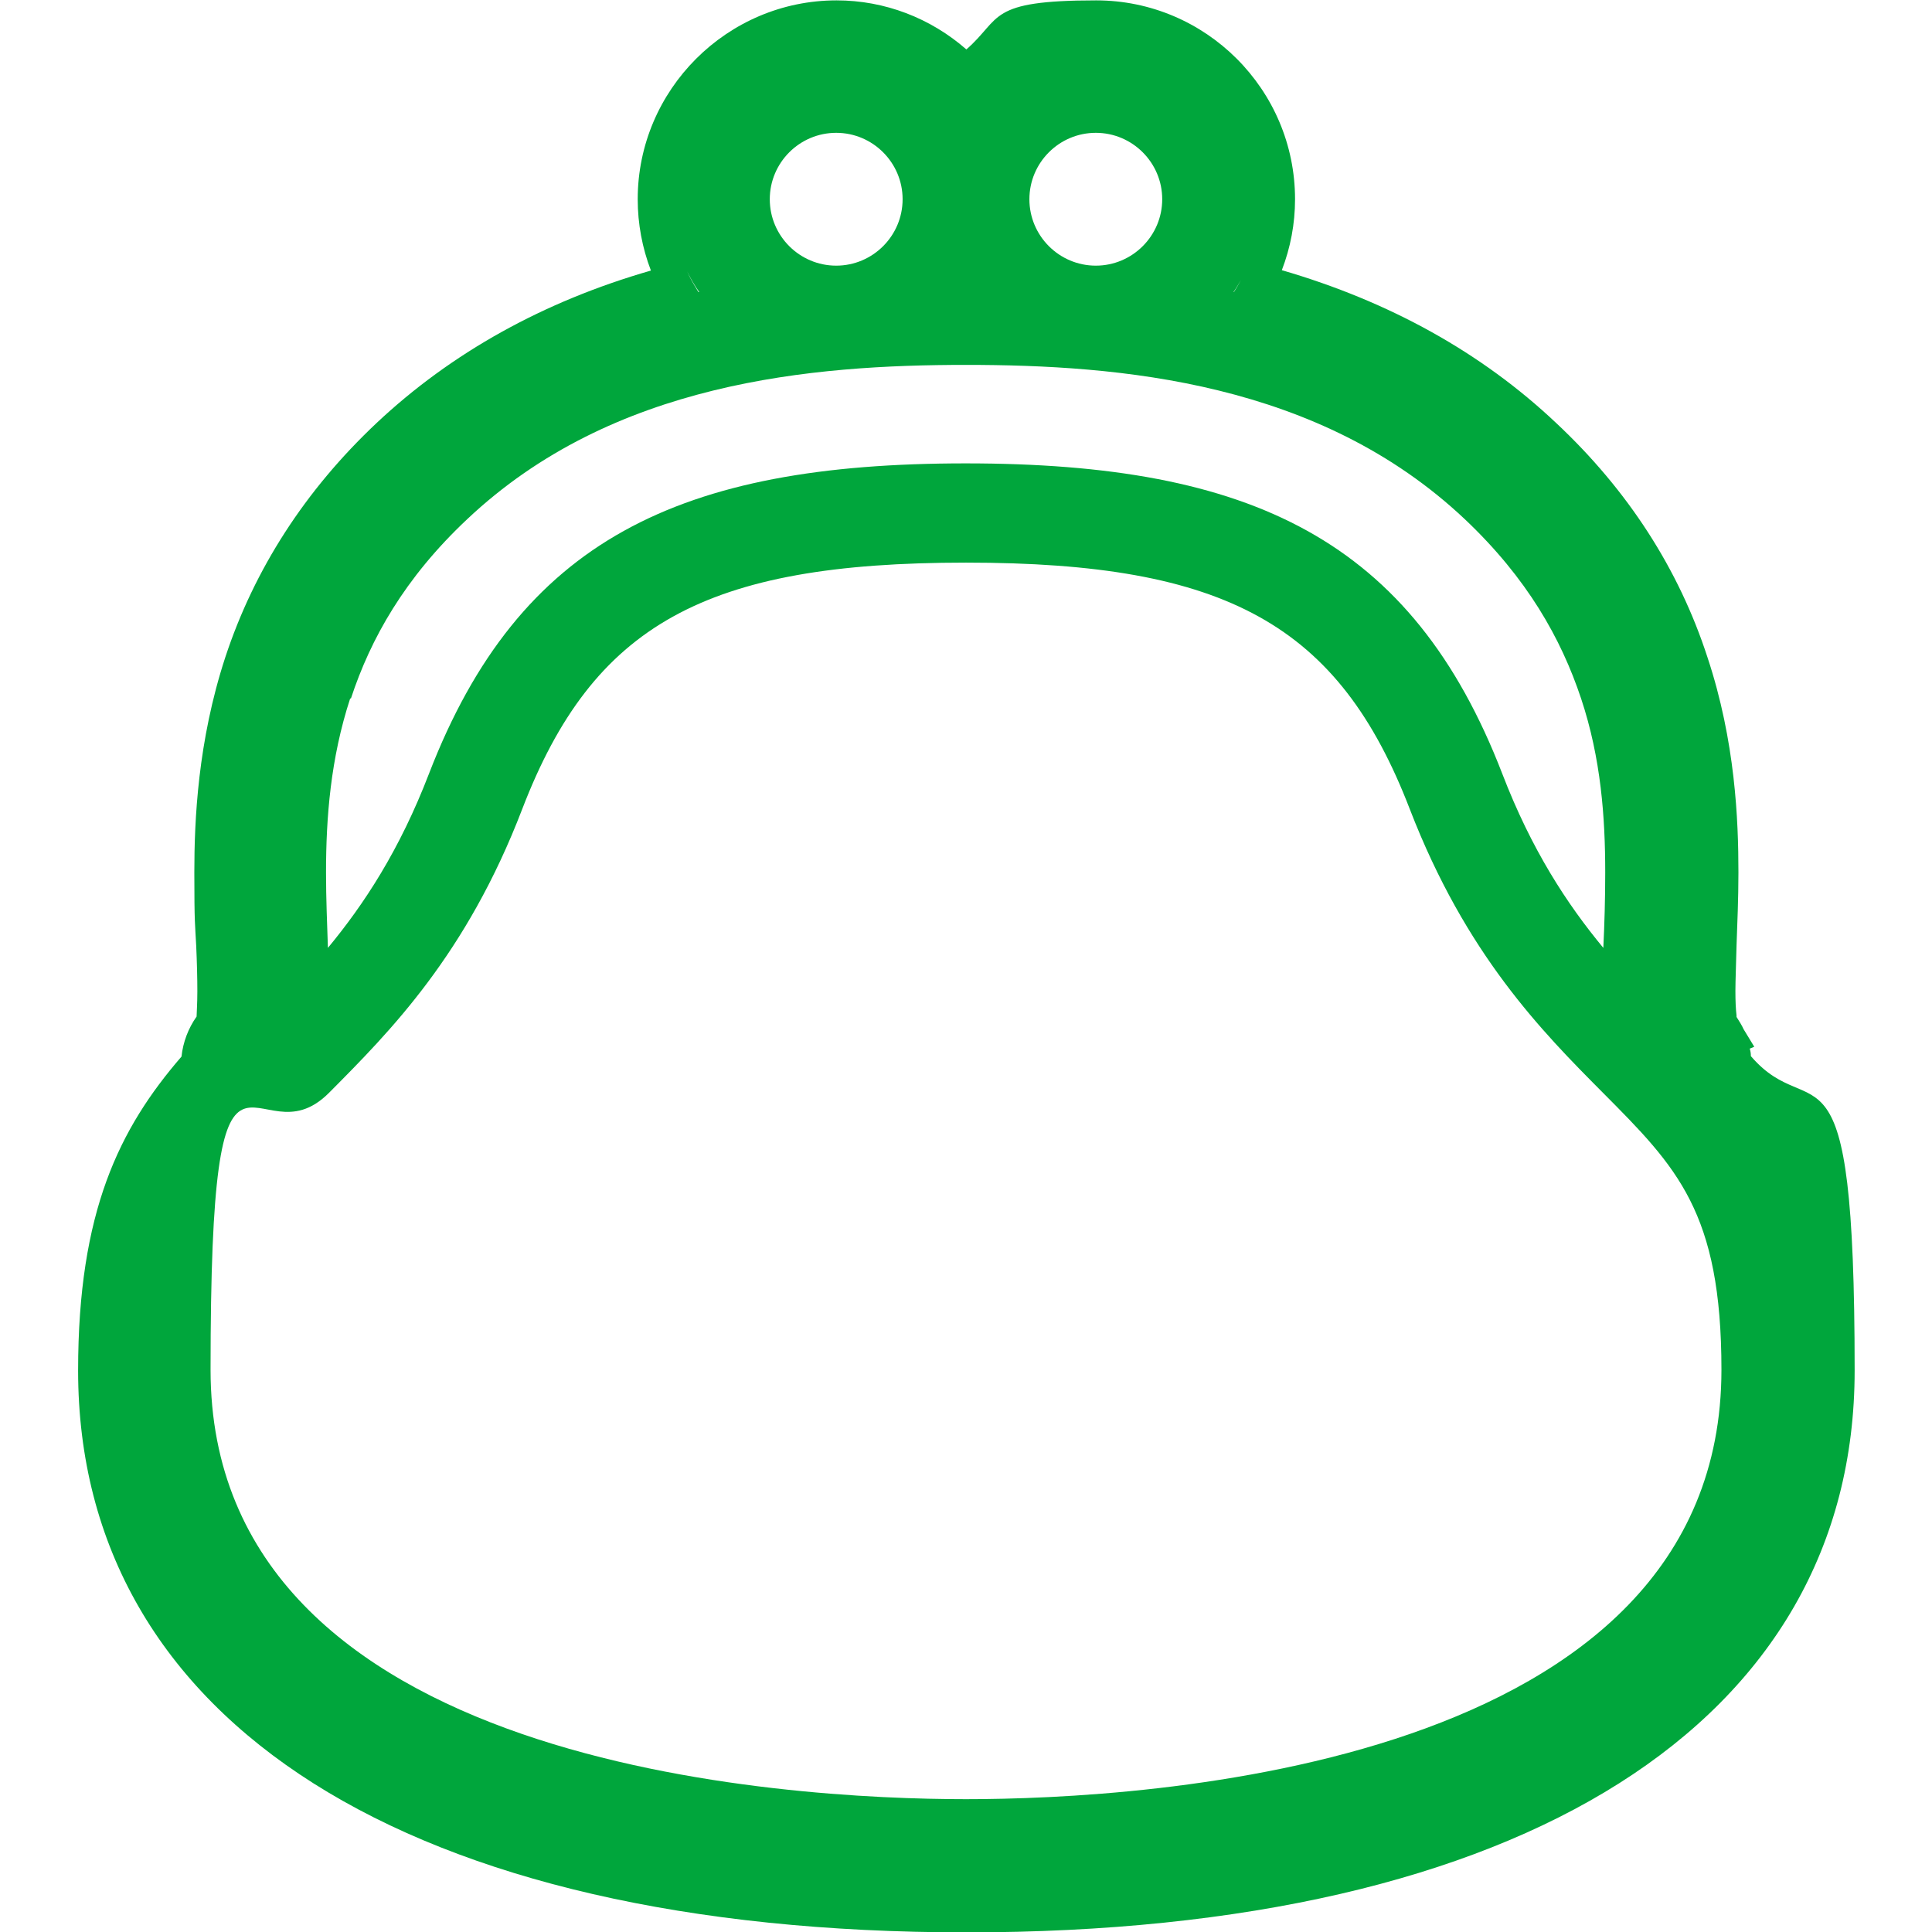 <?xml version="1.0" encoding="UTF-8"?>
<svg id="nav02" fill="#00a63c" xmlns="http://www.w3.org/2000/svg" version="1.1" viewBox="0 0 512 512">
  <path d="M464,279.9c0-.7-.1-1.4-.3-2l1.2-.5-2.8-4.6c-.5-1.1-1.2-2.2-1.9-3.3,0-.1,0-.2,0-.4-.2-1.6-.3-3.8-.3-6.5s.2-7.5.3-12c.2-5.8.5-12.3.5-19.4,0-13.8-.8-34.7-8.2-57-7.6-23.4-21.1-44.3-40.1-62.1-19.8-18.7-44.2-32.2-72.7-40.5,2.3-6,3.5-12.3,3.5-18.8,0-29.1-23.7-52.7-52.7-52.7s-24.9,4.7-34.4,13c-9.5-8.3-21.6-13-34.4-13-29,0-52.7,23.7-52.7,52.7,0,6.5,1.2,12.9,3.5,18.9-28.5,8.2-52.9,21.8-72.7,40.4-18.9,17.8-32.4,38.7-40.1,62.1-7.3,22.3-8.2,43.2-8.2,57s.2,13.6.5,19.5c.2,4.5.3,8.5.3,12s-.2,5.8-.2,6.7c-2.2,3.1-3.6,6.8-4,10.6-16.5,19.1-27.4,41.1-27.4,83.2,0,93.3,88,148.9,235.4,148.9s235.4-55.7,235.4-148.9-10.9-64.1-27.4-83.2ZM330,71.9c-.9,1.9-1.9,3.8-3,5.5,0,0,0,0-.1,0,1.2-1.8,2.2-3.6,3.2-5.5ZM290.4,35.2c9.7,0,17.6,7.9,17.6,17.6,0,9.7-7.9,17.6-17.6,17.6-9.7,0-17.6-7.9-17.6-17.6,0-9.7,7.9-17.6,17.6-17.6ZM221.6,35.2c9.7,0,17.6,7.9,17.6,17.6,0,9.7-7.9,17.6-17.6,17.6-9.7,0-17.6-7.9-17.6-17.6,0-9.7,7.9-17.6,17.6-17.6ZM185.2,77.4s0,0-.1,0c-1.1-1.8-2.2-3.6-3-5.5.9,1.9,2,3.8,3.2,5.5ZM93,185.1c5.2-15.8,14.2-31.9,30.8-47.5,19.3-18.2,42-28.4,65.2-34.1,23.2-5.7,46.8-6.8,67-6.8,20.2,0,43.8,1.1,67,6.8,23.2,5.7,45.9,15.9,65.2,34.1,16.5,15.6,25.5,31.6,30.8,47.5s6.4,31.6,6.4,46.1c0,7.1-.2,13.7-.5,20-9.6-11.6-19-25.9-26.8-46.2-23.9-61.9-66.4-82.2-142.2-82.2s-118.3,20.3-142.2,82.2c-7.8,20.3-17.2,34.6-26.8,46.2-.2-6.3-.5-12.9-.5-20,0-14.5,1.2-30.2,6.4-46.1ZM256,476.8c-47,0-200.2-8.2-200.2-113.8s11.8-53.7,31.4-73.4c16.2-16.3,36.4-36.6,51.2-75.2,18.8-48.9,48.5-65.3,117.6-65.3s98.8,16.5,117.6,65.3c14.9,38.6,35,58.9,51.2,75.2,19.6,19.7,31.4,31.6,31.4,73.4,0,105.6-153.3,113.8-200.2,113.8Z"/>
</svg>